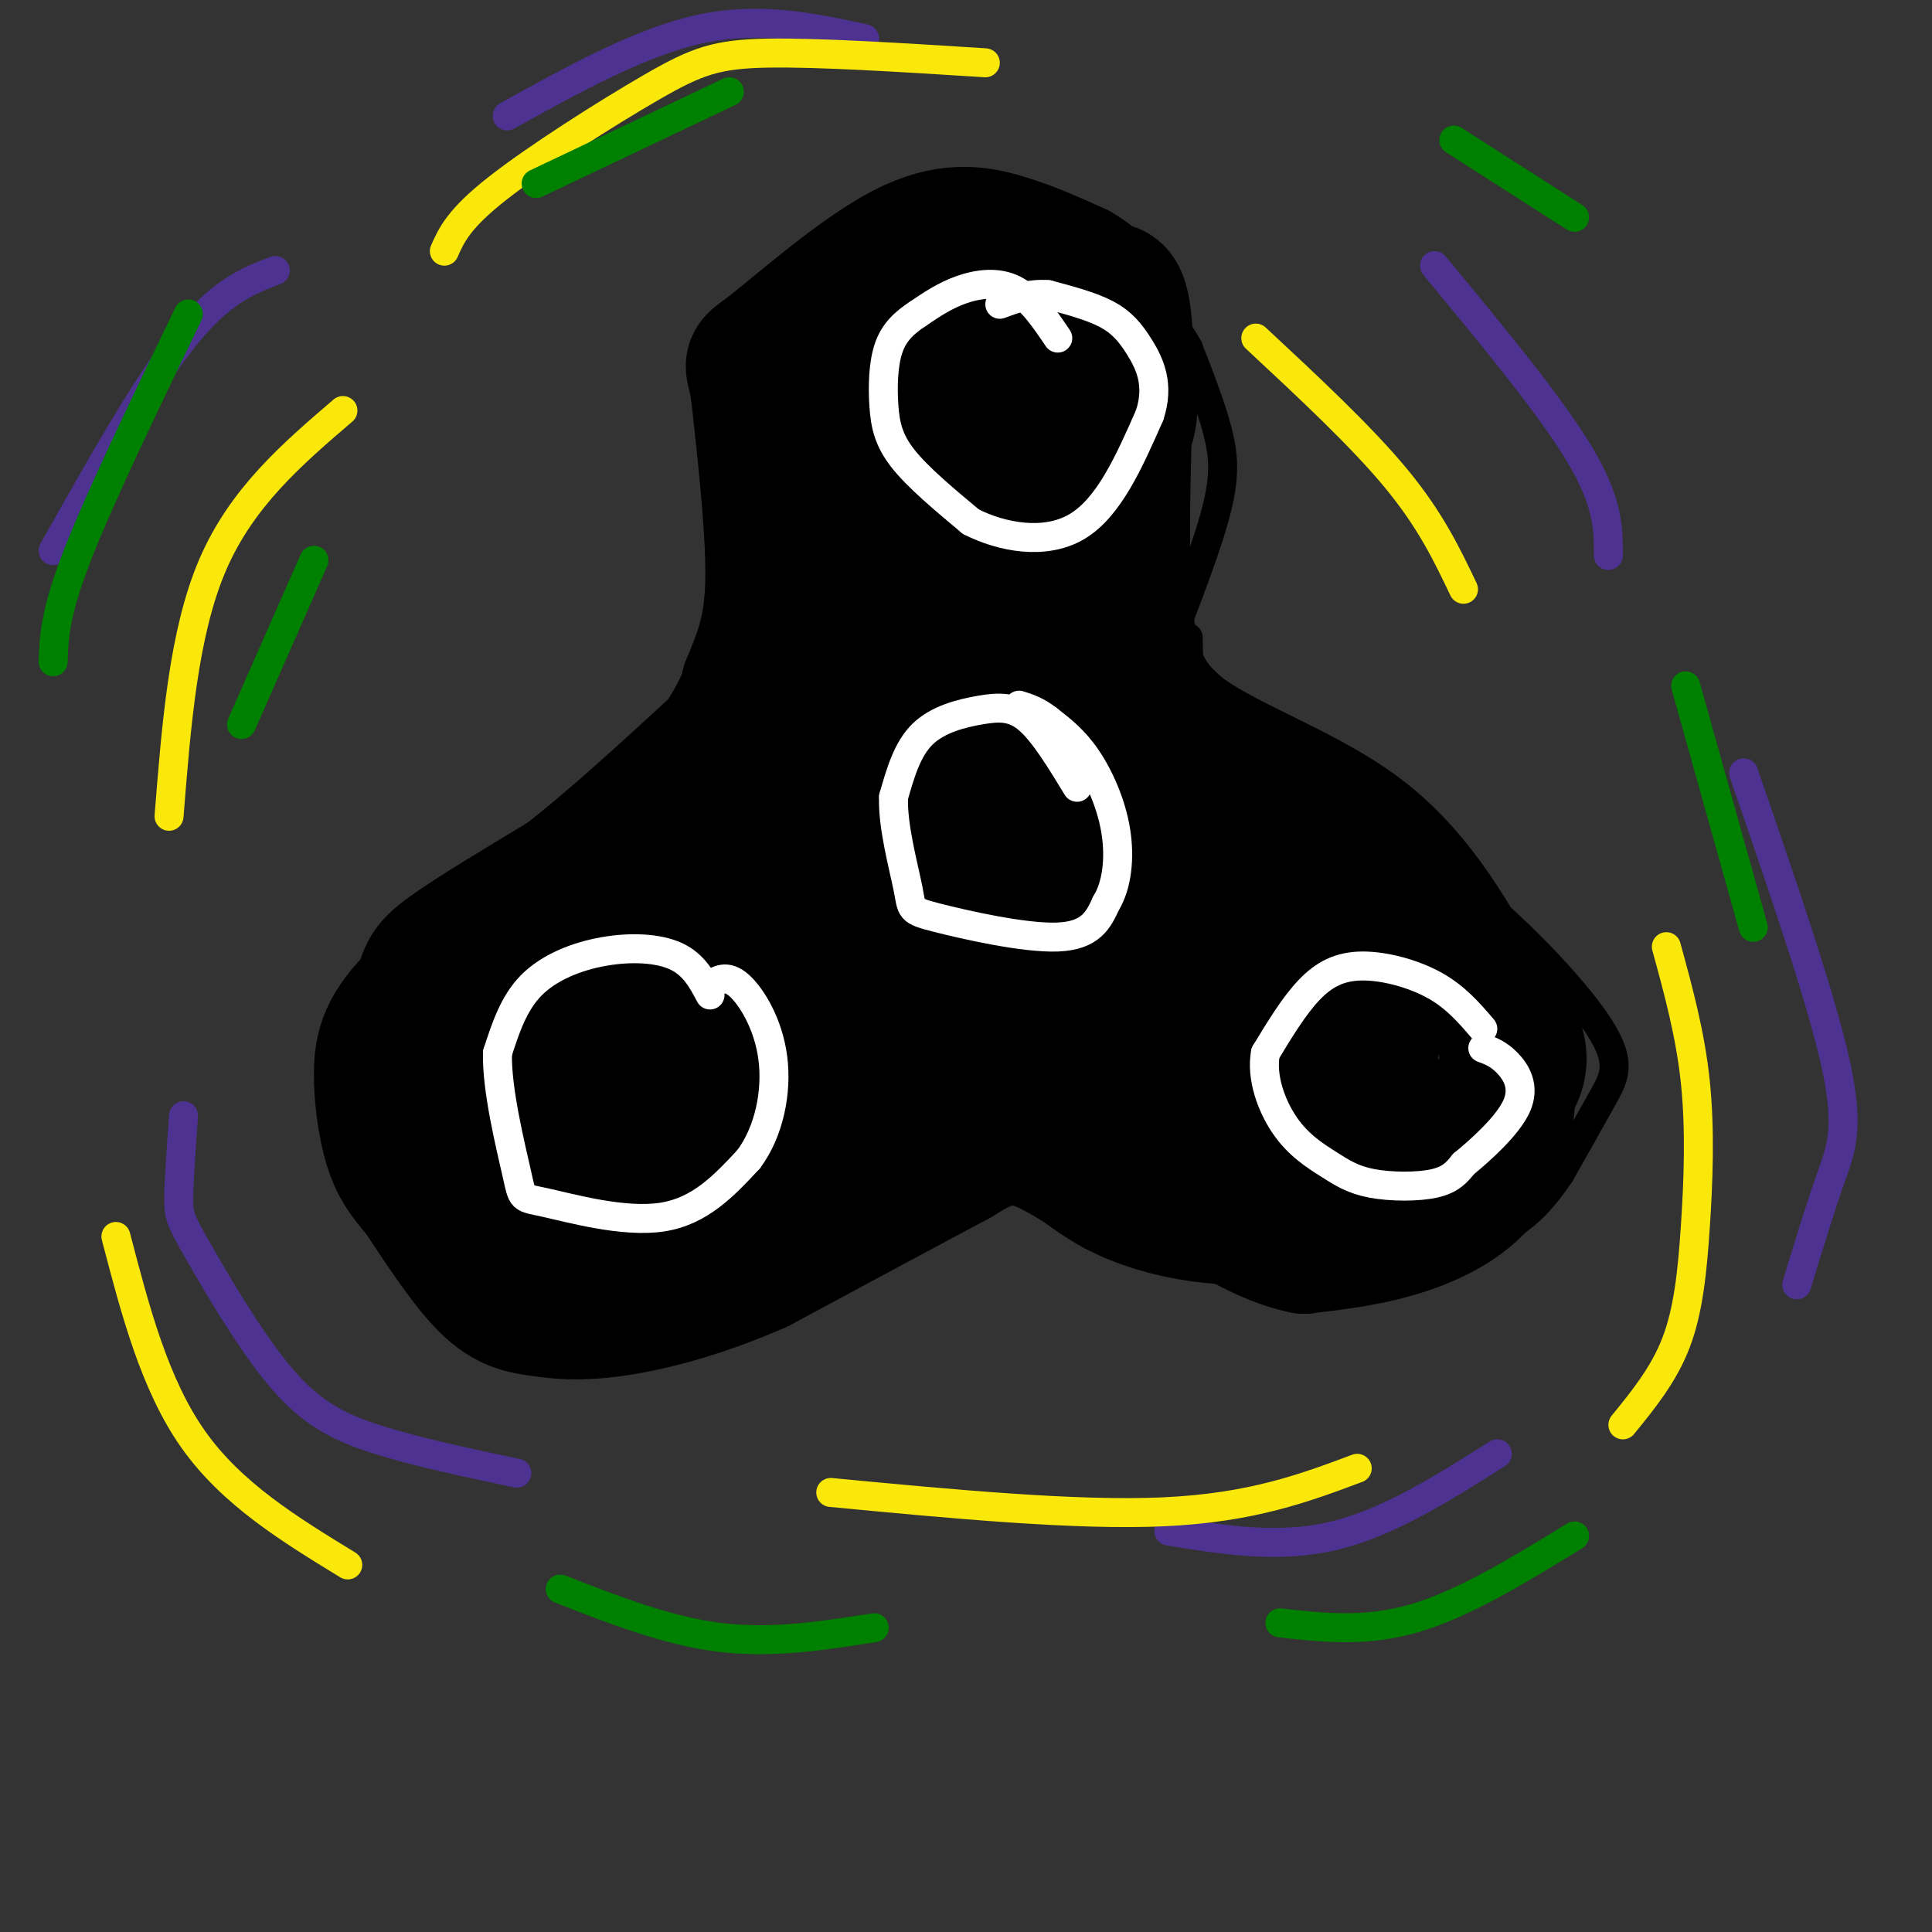 <svg viewBox='0 0 400 400' version='1.1' xmlns='http://www.w3.org/2000/svg' xmlns:xlink='http://www.w3.org/1999/xlink'><rect x="0" y="0" width="400" height="400" fill="#333333" stroke="none"/><g fill='none' stroke='#000000' stroke-width='6' stroke-linecap='round' stroke-linejoin='round'><path d='M243,131c3.667,-9.578 7.333,-19.156 9,-26c1.667,-6.844 1.333,-10.956 0,-16c-1.333,-5.044 -3.667,-11.022 -6,-17'/><path d='M246,72c-2.859,-5.215 -7.006,-9.751 -11,-14c-3.994,-4.249 -7.833,-8.211 -17,-10c-9.167,-1.789 -23.660,-1.405 -34,1c-10.340,2.405 -16.526,6.830 -20,10c-3.474,3.170 -4.237,5.085 -5,7'/><path d='M159,66c-2.286,2.667 -5.500,5.833 -5,17c0.500,11.167 4.714,30.333 6,41c1.286,10.667 -0.357,12.833 -2,15'/><path d='M158,139c-0.833,3.667 -1.917,5.333 -3,7'/><path d='M246,132c0.083,5.250 0.167,10.500 2,15c1.833,4.500 5.417,8.250 9,12'/><path d='M257,159c1.500,2.000 0.750,1.000 0,0'/><path d='M159,142c-0.250,5.250 -0.500,10.500 -4,15c-3.500,4.500 -10.250,8.250 -17,12'/><path d='M138,169c-10.600,5.111 -28.600,11.889 -40,18c-11.400,6.111 -16.200,11.556 -21,17'/><path d='M77,204c-5.064,7.169 -7.223,16.592 -6,25c1.223,8.408 5.829,15.802 8,20c2.171,4.198 1.906,5.199 8,8c6.094,2.801 18.547,7.400 31,12'/><path d='M118,269c8.500,2.429 14.250,2.500 22,-1c7.750,-3.500 17.500,-10.571 24,-17c6.500,-6.429 9.750,-12.214 13,-18'/><path d='M177,233c3.400,-4.133 5.400,-5.467 8,-6c2.600,-0.533 5.800,-0.267 9,0'/><path d='M258,161c0.000,0.000 39.000,18.000 39,18'/><path d='M297,179c13.274,9.262 26.958,23.417 33,32c6.042,8.583 4.440,11.595 2,16c-2.440,4.405 -5.720,10.202 -9,16'/><path d='M323,243c-3.201,4.781 -6.703,8.735 -11,11c-4.297,2.265 -9.388,2.841 -15,4c-5.612,1.159 -11.746,2.903 -21,3c-9.254,0.097 -21.627,-1.451 -34,-3'/><path d='M242,258c-5.952,0.429 -3.833,3.000 -8,-2c-4.167,-5.000 -14.619,-17.571 -20,-23c-5.381,-5.429 -5.690,-3.714 -6,-2'/><path d='M208,231c-2.667,-0.500 -6.333,-0.750 -10,-1'/></g>
<g fill='none' stroke='#000000' stroke-width='28' stroke-linecap='round' stroke-linejoin='round'><path d='M227,100c2.400,-3.867 4.800,-7.733 6,-11c1.200,-3.267 1.200,-5.933 0,-9c-1.200,-3.067 -3.600,-6.533 -6,-10'/><path d='M227,70c-5.798,-3.714 -17.292,-8.000 -25,-10c-7.708,-2.000 -11.631,-1.714 -15,0c-3.369,1.714 -6.185,4.857 -9,8'/><path d='M178,68c-2.690,2.750 -4.917,5.625 -5,19c-0.083,13.375 1.976,37.250 2,50c0.024,12.750 -1.988,14.375 -4,16'/><path d='M171,153c-4.119,9.274 -12.417,24.458 -18,32c-5.583,7.542 -8.452,7.440 -15,9c-6.548,1.560 -16.774,4.780 -27,8'/><path d='M111,202c-8.059,4.051 -14.707,10.179 -18,15c-3.293,4.821 -3.233,8.337 -3,12c0.233,3.663 0.638,7.475 4,12c3.362,4.525 9.681,9.762 16,15'/><path d='M110,256c6.607,3.679 15.125,5.375 24,2c8.875,-3.375 18.107,-11.821 24,-20c5.893,-8.179 8.446,-16.089 11,-24'/><path d='M169,214c1.318,-4.536 -0.889,-3.877 -3,-4c-2.111,-0.123 -4.128,-1.027 -13,3c-8.872,4.027 -24.598,12.984 -31,20c-6.402,7.016 -3.479,12.092 -2,15c1.479,2.908 1.513,3.647 4,4c2.487,0.353 7.426,0.318 12,0c4.574,-0.318 8.783,-0.920 11,-7c2.217,-6.080 2.443,-17.637 2,-24c-0.443,-6.363 -1.555,-7.532 -6,-7c-4.445,0.532 -12.222,2.766 -20,5'/><path d='M123,219c-7.964,4.673 -17.874,13.854 -11,12c6.874,-1.854 30.533,-14.744 43,-21c12.467,-6.256 13.741,-5.876 17,-13c3.259,-7.124 8.503,-21.750 11,-36c2.497,-14.250 2.249,-28.125 2,-42'/><path d='M185,119c1.913,-13.534 5.695,-26.370 9,-34c3.305,-7.630 6.133,-10.056 9,-12c2.867,-1.944 5.772,-3.408 9,-2c3.228,1.408 6.779,5.688 9,16c2.221,10.312 3.110,26.656 4,43'/><path d='M225,130c0.279,17.059 -1.023,38.206 -3,35c-1.977,-3.206 -4.629,-30.765 -8,-51c-3.371,-20.235 -7.460,-33.145 -12,-29c-4.540,4.145 -9.530,25.347 -12,37c-2.470,11.653 -2.420,13.758 0,20c2.420,6.242 7.210,16.621 12,27'/><path d='M202,169c3.094,2.023 4.830,-6.418 7,-18c2.170,-11.582 4.775,-26.305 2,-27c-2.775,-0.695 -10.929,12.638 -17,24c-6.071,11.362 -10.057,20.751 -11,32c-0.943,11.249 1.159,24.357 4,31c2.841,6.643 6.420,6.822 10,7'/><path d='M197,218c4.086,-1.080 9.301,-7.279 17,-2c7.699,5.279 17.880,22.037 30,29c12.120,6.963 26.177,4.132 37,0c10.823,-4.132 18.411,-9.566 26,-15'/><path d='M307,230c7.355,-5.604 12.743,-12.116 -1,-24c-13.743,-11.884 -46.618,-29.142 -62,-37c-15.382,-7.858 -13.271,-6.315 -17,-6c-3.729,0.315 -13.299,-0.596 -19,0c-5.701,0.596 -7.535,2.699 -9,8c-1.465,5.301 -2.561,13.800 -2,19c0.561,5.200 2.781,7.100 5,9'/><path d='M202,199c0.785,2.183 0.249,3.140 4,5c3.751,1.860 11.789,4.624 21,6c9.211,1.376 19.594,1.363 27,1c7.406,-0.363 11.833,-1.075 10,-5c-1.833,-3.925 -9.927,-11.063 -20,-15c-10.073,-3.937 -22.124,-4.674 -27,-5c-4.876,-0.326 -2.578,-0.240 -3,2c-0.422,2.240 -3.565,6.633 0,12c3.565,5.367 13.839,11.709 23,15c9.161,3.291 17.208,3.532 25,4c7.792,0.468 15.329,1.165 19,0c3.671,-1.165 3.478,-4.190 3,-7c-0.478,-2.810 -1.239,-5.405 -2,-8'/><path d='M282,204c-1.196,-2.550 -3.187,-4.927 -6,-8c-2.813,-3.073 -6.450,-6.844 -12,-6c-5.550,0.844 -13.015,6.303 -15,13c-1.985,6.697 1.509,14.631 3,18c1.491,3.369 0.979,2.173 5,4c4.021,1.827 12.575,6.677 20,9c7.425,2.323 13.722,2.117 16,1c2.278,-1.117 0.536,-3.147 -2,-3c-2.536,0.147 -5.868,2.471 -10,6c-4.132,3.529 -9.066,8.265 -14,13'/><path d='M267,251c-8.667,2.143 -23.333,1.000 -34,-4c-10.667,-5.000 -17.333,-13.857 -23,-18c-5.667,-4.143 -10.333,-3.571 -15,-3'/><path d='M195,226c-7.321,-0.774 -18.125,-1.208 -28,6c-9.875,7.208 -18.821,22.060 -29,28c-10.179,5.940 -21.589,2.970 -33,0'/><path d='M105,260c-6.397,0.105 -5.891,0.366 -8,-2c-2.109,-2.366 -6.833,-7.361 -10,-11c-3.167,-3.639 -4.777,-5.924 -6,-10c-1.223,-4.076 -2.060,-9.944 -2,-15c0.060,-5.056 1.017,-9.302 8,-16c6.983,-6.698 19.991,-15.849 33,-25'/><path d='M120,181c10.778,-6.956 21.222,-11.844 27,-18c5.778,-6.156 6.889,-13.578 8,-21'/><path d='M155,142c2.489,-6.156 4.711,-11.044 5,-21c0.289,-9.956 -1.356,-24.978 -3,-40'/><path d='M157,81c-1.134,-7.065 -2.469,-4.729 3,-9c5.469,-4.271 17.742,-15.150 27,-20c9.258,-4.850 15.502,-3.671 21,-2c5.498,1.671 10.249,3.836 15,6'/><path d='M223,56c3.402,1.907 4.407,3.676 6,4c1.593,0.324 3.775,-0.797 4,12c0.225,12.797 -1.507,39.514 0,55c1.507,15.486 6.254,19.743 11,24'/><path d='M244,151c8.822,6.978 25.378,12.422 37,21c11.622,8.578 18.311,20.289 25,32'/><path d='M306,204c5.188,7.209 5.659,9.231 6,15c0.341,5.769 0.553,15.284 -3,22c-3.553,6.716 -10.872,10.633 -18,13c-7.128,2.367 -14.064,3.183 -21,4'/><path d='M270,258c-7.833,-1.500 -16.917,-7.250 -26,-13'/><path d='M231,246c-5.400,-3.600 -10.800,-7.200 -15,-9c-4.200,-1.800 -7.200,-1.800 -10,-1c-2.800,0.800 -5.400,2.400 -8,4'/><path d='M198,240c-8.167,4.333 -24.583,13.167 -41,22'/><path d='M157,262c-12.359,5.423 -22.756,7.979 -30,9c-7.244,1.021 -11.335,0.506 -15,0c-3.665,-0.506 -6.904,-1.002 -11,-5c-4.096,-3.998 -9.048,-11.499 -14,-19'/><path d='M87,247c-3.295,-5.794 -4.533,-10.780 -4,-18c0.533,-7.220 2.836,-16.675 4,-22c1.164,-5.325 1.190,-6.522 6,-10c4.810,-3.478 14.405,-9.239 24,-15'/><path d='M117,182c9.333,-7.167 20.667,-17.583 32,-28'/><path d='M149,154c7.667,-11.000 10.833,-24.500 14,-38'/><path d='M163,116c2.533,-9.156 1.867,-13.044 3,-15c1.133,-1.956 4.067,-1.978 7,-2'/></g>
<g fill='none' stroke='#ffffff' stroke-width='6' stroke-linecap='round' stroke-linejoin='round'><path d='M219,70c-2.778,-4.111 -5.556,-8.222 -9,-10c-3.444,-1.778 -7.556,-1.222 -11,0c-3.444,1.222 -6.222,3.111 -9,5'/><path d='M190,65c-2.671,1.766 -4.850,3.679 -6,7c-1.150,3.321 -1.271,8.048 -1,12c0.271,3.952 0.935,7.129 4,11c3.065,3.871 8.533,8.435 14,13'/><path d='M201,108c6.400,3.267 15.400,4.933 22,1c6.600,-3.933 10.800,-13.467 15,-23'/><path d='M238,86c2.143,-6.357 0.000,-10.750 -2,-14c-2.000,-3.250 -3.857,-5.357 -7,-7c-3.143,-1.643 -7.571,-2.821 -12,-4'/><path d='M217,61c-3.667,-0.333 -6.833,0.833 -10,2'/><path d='M147,206c-1.667,-3.143 -3.333,-6.286 -7,-8c-3.667,-1.714 -9.333,-2.000 -15,-1c-5.667,1.000 -11.333,3.286 -15,7c-3.667,3.714 -5.333,8.857 -7,14'/><path d='M103,218c-0.215,7.550 2.746,19.426 4,25c1.254,5.574 0.799,4.847 6,6c5.201,1.153 16.057,4.187 24,3c7.943,-1.187 12.971,-6.593 18,-12'/><path d='M155,240c4.262,-5.714 5.917,-14.000 5,-21c-0.917,-7.000 -4.405,-12.714 -7,-15c-2.595,-2.286 -4.298,-1.143 -6,0'/><path d='M147,204c-1.000,0.000 -0.500,0.000 0,0'/><path d='M307,213c-2.804,-3.280 -5.607,-6.560 -10,-9c-4.393,-2.440 -10.375,-4.042 -15,-4c-4.625,0.042 -7.893,1.726 -11,5c-3.107,3.274 -6.054,8.137 -9,13'/><path d='M262,218c-0.937,4.985 1.221,10.946 4,15c2.779,4.054 6.178,6.200 9,8c2.822,1.800 5.068,3.254 9,4c3.932,0.746 9.552,0.785 13,0c3.448,-0.785 4.724,-2.392 6,-4'/><path d='M303,241c3.476,-2.833 9.167,-7.917 11,-12c1.833,-4.083 -0.190,-7.167 -2,-9c-1.810,-1.833 -3.405,-2.417 -5,-3'/><path d='M223,163c-3.417,-5.619 -6.833,-11.238 -10,-14c-3.167,-2.762 -6.083,-2.667 -10,-2c-3.917,0.667 -8.833,1.905 -12,5c-3.167,3.095 -4.583,8.048 -6,13'/><path d='M185,165c-0.246,6.037 2.140,14.628 3,19c0.860,4.372 0.193,4.523 6,6c5.807,1.477 18.088,4.279 25,4c6.912,-0.279 8.456,-3.640 10,-7'/><path d='M229,187c2.262,-3.679 2.917,-9.375 2,-15c-0.917,-5.625 -3.405,-11.179 -6,-15c-2.595,-3.821 -5.298,-5.911 -8,-8'/><path d='M217,149c-2.333,-1.833 -4.167,-2.417 -6,-3'/></g>
<g fill='none' stroke='#4d3292' stroke-width='6' stroke-linecap='round' stroke-linejoin='round'><path d='M38,231c-0.474,6.635 -0.947,13.270 -1,17c-0.053,3.730 0.316,4.557 4,11c3.684,6.443 10.684,18.504 17,26c6.316,7.496 11.947,10.427 20,13c8.053,2.573 18.526,4.786 29,7'/><path d='M242,317c11.333,1.833 22.667,3.667 34,1c11.333,-2.667 22.667,-9.833 34,-17'/><path d='M372,266c2.422,-7.956 4.844,-15.911 7,-22c2.156,-6.089 4.044,-10.311 1,-24c-3.044,-13.689 -11.022,-36.844 -19,-60'/><path d='M333,115c0.000,-5.500 0.000,-11.000 -6,-21c-6.000,-10.000 -18.000,-24.500 -30,-39'/><path d='M179,8c-10.833,-2.333 -21.667,-4.667 -34,-2c-12.333,2.667 -26.167,10.333 -40,18'/><path d='M57,56c-5.667,2.167 -11.333,4.333 -19,14c-7.667,9.667 -17.333,26.833 -27,44'/></g>
<g fill='none' stroke='#fae80b' stroke-width='6' stroke-linecap='round' stroke-linejoin='round'><path d='M172,309c25.417,2.417 50.833,4.833 69,4c18.167,-0.833 29.083,-4.917 40,-9'/><path d='M336,295c4.232,-5.196 8.464,-10.393 11,-17c2.536,-6.607 3.375,-14.625 4,-24c0.625,-9.375 1.036,-20.107 0,-30c-1.036,-9.893 -3.518,-18.946 -6,-28'/><path d='M303,122c-3.417,-7.167 -6.833,-14.333 -14,-23c-7.167,-8.667 -18.083,-18.833 -29,-29'/><path d='M204,13c-17.190,-1.089 -34.381,-2.179 -45,-2c-10.619,0.179 -14.667,1.625 -24,7c-9.333,5.375 -23.952,14.679 -32,21c-8.048,6.321 -9.524,9.661 -11,13'/><path d='M71,85c-10.500,9.000 -21.000,18.000 -27,32c-6.000,14.000 -7.500,33.000 -9,52'/><path d='M24,256c4.000,15.333 8.000,30.667 16,42c8.000,11.333 20.000,18.667 32,26'/></g>
<g fill='none' stroke='#008000' stroke-width='6' stroke-linecap='round' stroke-linejoin='round'><path d='M116,329c11.083,4.333 22.167,8.667 33,10c10.833,1.333 21.417,-0.333 32,-2'/><path d='M265,336c8.917,1.000 17.833,2.000 28,-1c10.167,-3.000 21.583,-10.000 33,-17'/><path d='M349,142c0.000,0.000 14.000,50.000 14,50'/><path d='M301,29c0.000,0.000 25.000,16.000 25,16'/><path d='M151,19c0.000,0.000 -40.000,19.000 -40,19'/><path d='M39,65c-9.167,19.000 -18.333,38.000 -23,50c-4.667,12.000 -4.833,17.000 -5,22'/><path d='M65,116c0.000,0.000 -15.000,34.000 -15,34'/></g>
</svg>
